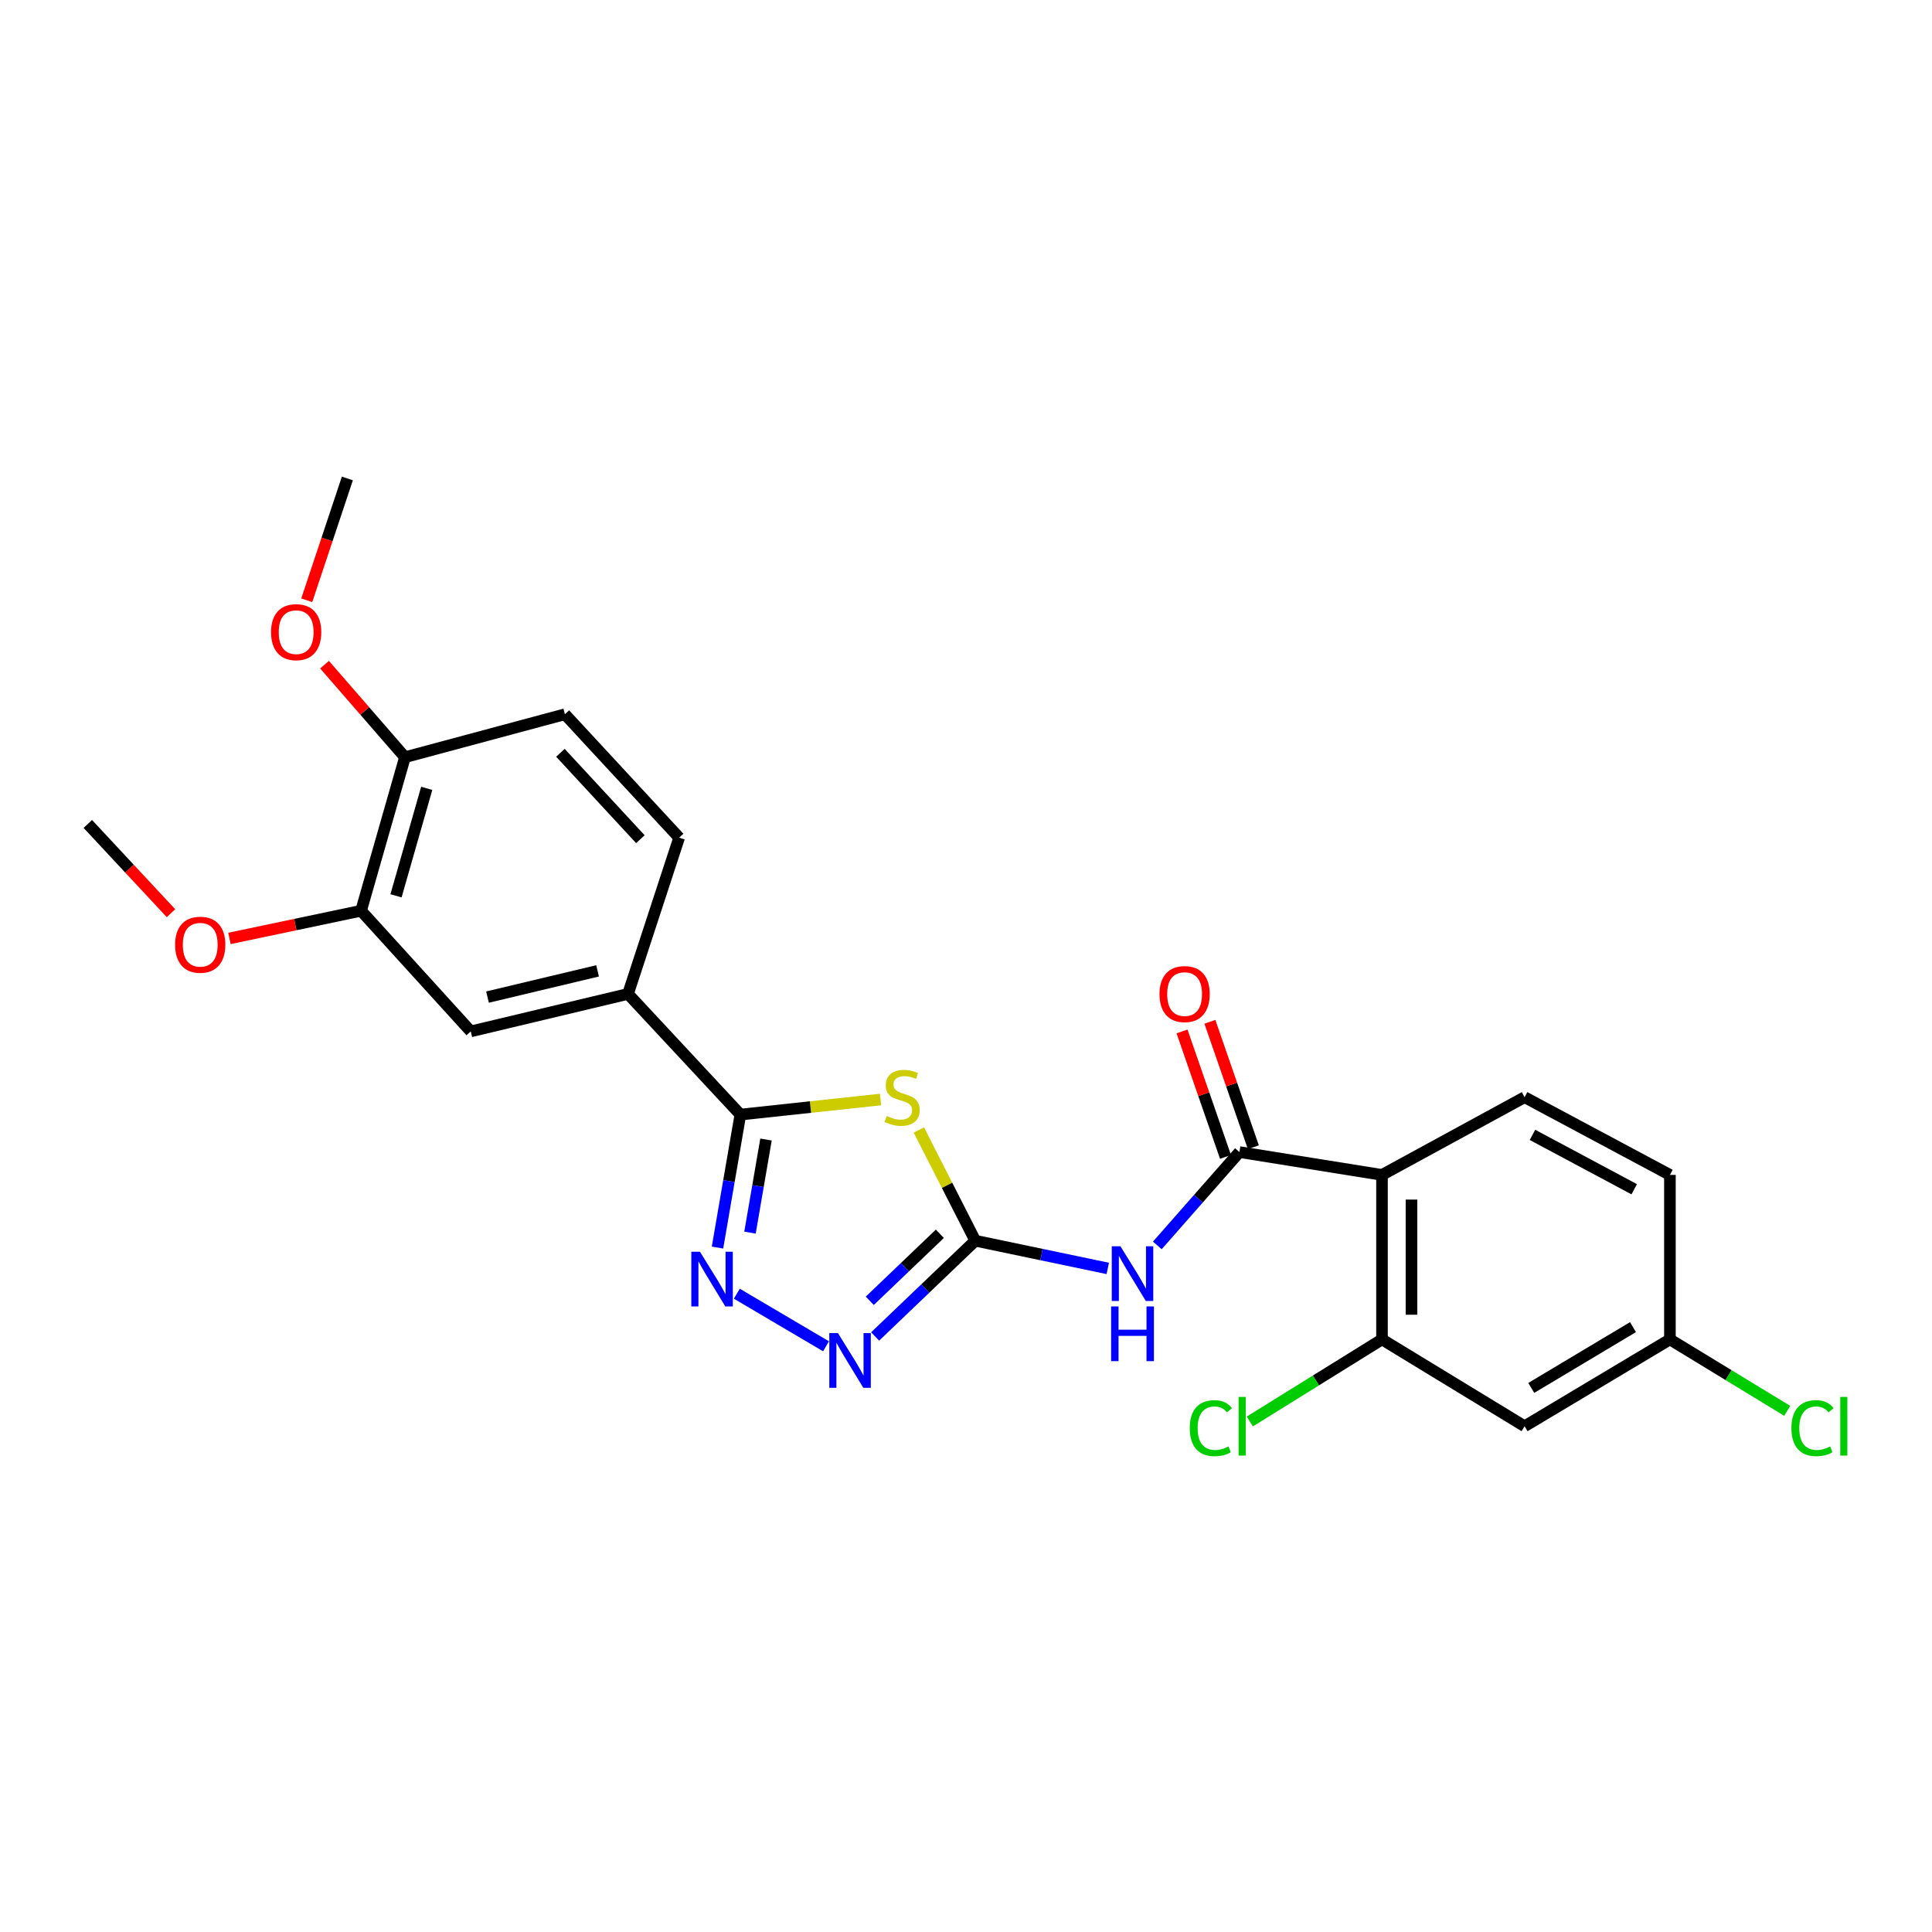 <?xml version='1.0' encoding='iso-8859-1'?>
<svg version='1.1' baseProfile='full'
              xmlns='http://www.w3.org/2000/svg'
                      xmlns:rdkit='http://www.rdkit.org/xml'
                      xmlns:xlink='http://www.w3.org/1999/xlink'
                  xml:space='preserve'
width='1000px' height='1000px' viewBox='0 0 1000 1000'>
<!-- END OF HEADER -->
<rect style='opacity:1.0;fill:#FFFFFF;stroke:none' width='1000' height='1000' x='0' y='0'> </rect>
<path class='bond-0' d='M 475.602,584.875 L 490.201,613.531' style='fill:none;fill-rule:evenodd;stroke:#CCCC00;stroke-width:6px;stroke-linecap:butt;stroke-linejoin:miter;stroke-opacity:1' />
<path class='bond-0' d='M 490.201,613.531 L 504.801,642.188' style='fill:none;fill-rule:evenodd;stroke:#000000;stroke-width:6px;stroke-linecap:butt;stroke-linejoin:miter;stroke-opacity:1' />
<path class='bond-1' d='M 455.773,569.112 L 419.496,573.01' style='fill:none;fill-rule:evenodd;stroke:#CCCC00;stroke-width:6px;stroke-linecap:butt;stroke-linejoin:miter;stroke-opacity:1' />
<path class='bond-1' d='M 419.496,573.01 L 383.219,576.907' style='fill:none;fill-rule:evenodd;stroke:#000000;stroke-width:6px;stroke-linecap:butt;stroke-linejoin:miter;stroke-opacity:1' />
<path class='bond-4' d='M 504.801,642.188 L 539.087,649.36' style='fill:none;fill-rule:evenodd;stroke:#000000;stroke-width:6px;stroke-linecap:butt;stroke-linejoin:miter;stroke-opacity:1' />
<path class='bond-4' d='M 539.087,649.36 L 573.373,656.532' style='fill:none;fill-rule:evenodd;stroke:#0000FF;stroke-width:6px;stroke-linecap:butt;stroke-linejoin:miter;stroke-opacity:1' />
<path class='bond-6' d='M 504.801,642.188 L 478.885,666.971' style='fill:none;fill-rule:evenodd;stroke:#000000;stroke-width:6px;stroke-linecap:butt;stroke-linejoin:miter;stroke-opacity:1' />
<path class='bond-6' d='M 478.885,666.971 L 452.969,691.755' style='fill:none;fill-rule:evenodd;stroke:#0000FF;stroke-width:6px;stroke-linecap:butt;stroke-linejoin:miter;stroke-opacity:1' />
<path class='bond-6' d='M 486.478,638.592 L 468.337,655.941' style='fill:none;fill-rule:evenodd;stroke:#000000;stroke-width:6px;stroke-linecap:butt;stroke-linejoin:miter;stroke-opacity:1' />
<path class='bond-6' d='M 468.337,655.941 L 450.195,673.29' style='fill:none;fill-rule:evenodd;stroke:#0000FF;stroke-width:6px;stroke-linecap:butt;stroke-linejoin:miter;stroke-opacity:1' />
<path class='bond-2' d='M 383.219,576.907 L 377.297,611.325' style='fill:none;fill-rule:evenodd;stroke:#000000;stroke-width:6px;stroke-linecap:butt;stroke-linejoin:miter;stroke-opacity:1' />
<path class='bond-2' d='M 377.297,611.325 L 371.375,645.742' style='fill:none;fill-rule:evenodd;stroke:#0000FF;stroke-width:6px;stroke-linecap:butt;stroke-linejoin:miter;stroke-opacity:1' />
<path class='bond-2' d='M 396.484,589.82 L 392.339,613.913' style='fill:none;fill-rule:evenodd;stroke:#000000;stroke-width:6px;stroke-linecap:butt;stroke-linejoin:miter;stroke-opacity:1' />
<path class='bond-2' d='M 392.339,613.913 L 388.193,638.005' style='fill:none;fill-rule:evenodd;stroke:#0000FF;stroke-width:6px;stroke-linecap:butt;stroke-linejoin:miter;stroke-opacity:1' />
<path class='bond-8' d='M 383.219,576.907 L 325.053,514.45' style='fill:none;fill-rule:evenodd;stroke:#000000;stroke-width:6px;stroke-linecap:butt;stroke-linejoin:miter;stroke-opacity:1' />
<path class='bond-25' d='M 381.38,669.617 L 427.546,696.835' style='fill:none;fill-rule:evenodd;stroke:#0000FF;stroke-width:6px;stroke-linecap:butt;stroke-linejoin:miter;stroke-opacity:1' />
<path class='bond-3' d='M 641.526,596.307 L 620.276,620.465' style='fill:none;fill-rule:evenodd;stroke:#000000;stroke-width:6px;stroke-linecap:butt;stroke-linejoin:miter;stroke-opacity:1' />
<path class='bond-3' d='M 620.276,620.465 L 599.026,644.623' style='fill:none;fill-rule:evenodd;stroke:#0000FF;stroke-width:6px;stroke-linecap:butt;stroke-linejoin:miter;stroke-opacity:1' />
<path class='bond-5' d='M 641.526,596.307 L 715.32,608.127' style='fill:none;fill-rule:evenodd;stroke:#000000;stroke-width:6px;stroke-linecap:butt;stroke-linejoin:miter;stroke-opacity:1' />
<path class='bond-13' d='M 648.737,593.808 L 637.485,561.343' style='fill:none;fill-rule:evenodd;stroke:#000000;stroke-width:6px;stroke-linecap:butt;stroke-linejoin:miter;stroke-opacity:1' />
<path class='bond-13' d='M 637.485,561.343 L 626.232,528.877' style='fill:none;fill-rule:evenodd;stroke:#FF0000;stroke-width:6px;stroke-linecap:butt;stroke-linejoin:miter;stroke-opacity:1' />
<path class='bond-13' d='M 634.316,598.806 L 623.064,566.341' style='fill:none;fill-rule:evenodd;stroke:#000000;stroke-width:6px;stroke-linecap:butt;stroke-linejoin:miter;stroke-opacity:1' />
<path class='bond-13' d='M 623.064,566.341 L 611.811,533.875' style='fill:none;fill-rule:evenodd;stroke:#FF0000;stroke-width:6px;stroke-linecap:butt;stroke-linejoin:miter;stroke-opacity:1' />
<path class='bond-7' d='M 715.32,608.127 L 715.32,693.274' style='fill:none;fill-rule:evenodd;stroke:#000000;stroke-width:6px;stroke-linecap:butt;stroke-linejoin:miter;stroke-opacity:1' />
<path class='bond-7' d='M 730.582,620.899 L 730.582,680.502' style='fill:none;fill-rule:evenodd;stroke:#000000;stroke-width:6px;stroke-linecap:butt;stroke-linejoin:miter;stroke-opacity:1' />
<path class='bond-9' d='M 715.32,608.127 L 789.122,567.911' style='fill:none;fill-rule:evenodd;stroke:#000000;stroke-width:6px;stroke-linecap:butt;stroke-linejoin:miter;stroke-opacity:1' />
<path class='bond-11' d='M 715.32,693.274 L 789.122,738.222' style='fill:none;fill-rule:evenodd;stroke:#000000;stroke-width:6px;stroke-linecap:butt;stroke-linejoin:miter;stroke-opacity:1' />
<path class='bond-18' d='M 715.32,693.274 L 681.116,714.515' style='fill:none;fill-rule:evenodd;stroke:#000000;stroke-width:6px;stroke-linecap:butt;stroke-linejoin:miter;stroke-opacity:1' />
<path class='bond-18' d='M 681.116,714.515 L 646.912,735.756' style='fill:none;fill-rule:evenodd;stroke:#00CC00;stroke-width:6px;stroke-linecap:butt;stroke-linejoin:miter;stroke-opacity:1' />
<path class='bond-10' d='M 325.053,514.45 L 243.662,533.85' style='fill:none;fill-rule:evenodd;stroke:#000000;stroke-width:6px;stroke-linecap:butt;stroke-linejoin:miter;stroke-opacity:1' />
<path class='bond-10' d='M 309.305,502.514 L 252.332,516.094' style='fill:none;fill-rule:evenodd;stroke:#000000;stroke-width:6px;stroke-linecap:butt;stroke-linejoin:miter;stroke-opacity:1' />
<path class='bond-15' d='M 325.053,514.45 L 351.524,433.576' style='fill:none;fill-rule:evenodd;stroke:#000000;stroke-width:6px;stroke-linecap:butt;stroke-linejoin:miter;stroke-opacity:1' />
<path class='bond-19' d='M 789.122,567.911 L 864.349,608.127' style='fill:none;fill-rule:evenodd;stroke:#000000;stroke-width:6px;stroke-linecap:butt;stroke-linejoin:miter;stroke-opacity:1' />
<path class='bond-19' d='M 793.21,587.403 L 845.869,615.554' style='fill:none;fill-rule:evenodd;stroke:#000000;stroke-width:6px;stroke-linecap:butt;stroke-linejoin:miter;stroke-opacity:1' />
<path class='bond-12' d='M 243.662,533.85 L 186.894,471.402' style='fill:none;fill-rule:evenodd;stroke:#000000;stroke-width:6px;stroke-linecap:butt;stroke-linejoin:miter;stroke-opacity:1' />
<path class='bond-27' d='M 789.122,738.222 L 864.349,693.274' style='fill:none;fill-rule:evenodd;stroke:#000000;stroke-width:6px;stroke-linecap:butt;stroke-linejoin:miter;stroke-opacity:1' />
<path class='bond-27' d='M 792.578,718.378 L 845.236,686.915' style='fill:none;fill-rule:evenodd;stroke:#000000;stroke-width:6px;stroke-linecap:butt;stroke-linejoin:miter;stroke-opacity:1' />
<path class='bond-20' d='M 186.894,471.402 L 152.83,478.566' style='fill:none;fill-rule:evenodd;stroke:#000000;stroke-width:6px;stroke-linecap:butt;stroke-linejoin:miter;stroke-opacity:1' />
<path class='bond-20' d='M 152.83,478.566 L 118.765,485.73' style='fill:none;fill-rule:evenodd;stroke:#FF0000;stroke-width:6px;stroke-linecap:butt;stroke-linejoin:miter;stroke-opacity:1' />
<path class='bond-26' d='M 186.894,471.402 L 209.601,391.936' style='fill:none;fill-rule:evenodd;stroke:#000000;stroke-width:6px;stroke-linecap:butt;stroke-linejoin:miter;stroke-opacity:1' />
<path class='bond-26' d='M 204.975,463.675 L 220.87,408.049' style='fill:none;fill-rule:evenodd;stroke:#000000;stroke-width:6px;stroke-linecap:butt;stroke-linejoin:miter;stroke-opacity:1' />
<path class='bond-14' d='M 209.601,391.936 L 292.4,369.695' style='fill:none;fill-rule:evenodd;stroke:#000000;stroke-width:6px;stroke-linecap:butt;stroke-linejoin:miter;stroke-opacity:1' />
<path class='bond-22' d='M 209.601,391.936 L 188.791,367.982' style='fill:none;fill-rule:evenodd;stroke:#000000;stroke-width:6px;stroke-linecap:butt;stroke-linejoin:miter;stroke-opacity:1' />
<path class='bond-22' d='M 188.791,367.982 L 167.98,344.028' style='fill:none;fill-rule:evenodd;stroke:#FF0000;stroke-width:6px;stroke-linecap:butt;stroke-linejoin:miter;stroke-opacity:1' />
<path class='bond-16' d='M 351.524,433.576 L 292.4,369.695' style='fill:none;fill-rule:evenodd;stroke:#000000;stroke-width:6px;stroke-linecap:butt;stroke-linejoin:miter;stroke-opacity:1' />
<path class='bond-16' d='M 331.455,434.361 L 290.067,389.644' style='fill:none;fill-rule:evenodd;stroke:#000000;stroke-width:6px;stroke-linecap:butt;stroke-linejoin:miter;stroke-opacity:1' />
<path class='bond-17' d='M 864.349,693.274 L 864.349,608.127' style='fill:none;fill-rule:evenodd;stroke:#000000;stroke-width:6px;stroke-linecap:butt;stroke-linejoin:miter;stroke-opacity:1' />
<path class='bond-21' d='M 864.349,693.274 L 894.71,711.765' style='fill:none;fill-rule:evenodd;stroke:#000000;stroke-width:6px;stroke-linecap:butt;stroke-linejoin:miter;stroke-opacity:1' />
<path class='bond-21' d='M 894.71,711.765 L 925.07,730.256' style='fill:none;fill-rule:evenodd;stroke:#00CC00;stroke-width:6px;stroke-linecap:butt;stroke-linejoin:miter;stroke-opacity:1' />
<path class='bond-23' d='M 88.504,472.67 L 66.98,449.571' style='fill:none;fill-rule:evenodd;stroke:#FF0000;stroke-width:6px;stroke-linecap:butt;stroke-linejoin:miter;stroke-opacity:1' />
<path class='bond-23' d='M 66.98,449.571 L 45.455,426.471' style='fill:none;fill-rule:evenodd;stroke:#000000;stroke-width:6px;stroke-linecap:butt;stroke-linejoin:miter;stroke-opacity:1' />
<path class='bond-24' d='M 158.767,310.707 L 169.282,279.181' style='fill:none;fill-rule:evenodd;stroke:#FF0000;stroke-width:6px;stroke-linecap:butt;stroke-linejoin:miter;stroke-opacity:1' />
<path class='bond-24' d='M 169.282,279.181 L 179.797,247.655' style='fill:none;fill-rule:evenodd;stroke:#000000;stroke-width:6px;stroke-linecap:butt;stroke-linejoin:miter;stroke-opacity:1' />
<path  class='atom-0' d='M 458.959 577.631
Q 459.279 577.751, 460.599 578.311
Q 461.919 578.871, 463.359 579.231
Q 464.839 579.551, 466.279 579.551
Q 468.959 579.551, 470.519 578.271
Q 472.079 576.951, 472.079 574.671
Q 472.079 573.111, 471.279 572.151
Q 470.519 571.191, 469.319 570.671
Q 468.119 570.151, 466.119 569.551
Q 463.599 568.791, 462.079 568.071
Q 460.599 567.351, 459.519 565.831
Q 458.479 564.311, 458.479 561.751
Q 458.479 558.191, 460.879 555.991
Q 463.319 553.791, 468.119 553.791
Q 471.399 553.791, 475.119 555.351
L 474.199 558.431
Q 470.799 557.031, 468.239 557.031
Q 465.479 557.031, 463.959 558.191
Q 462.439 559.311, 462.479 561.271
Q 462.479 562.791, 463.239 563.711
Q 464.039 564.631, 465.159 565.151
Q 466.319 565.671, 468.239 566.271
Q 470.799 567.071, 472.319 567.871
Q 473.839 568.671, 474.919 570.311
Q 476.039 571.911, 476.039 574.671
Q 476.039 578.591, 473.399 580.711
Q 470.799 582.791, 466.439 582.791
Q 463.919 582.791, 461.999 582.231
Q 460.119 581.711, 457.879 580.791
L 458.959 577.631
' fill='#CCCC00'/>
<path  class='atom-3' d='M 362.307 647.903
L 371.587 662.903
Q 372.507 664.383, 373.987 667.063
Q 375.467 669.743, 375.547 669.903
L 375.547 647.903
L 379.307 647.903
L 379.307 676.223
L 375.427 676.223
L 365.467 659.823
Q 364.307 657.903, 363.067 655.703
Q 361.867 653.503, 361.507 652.823
L 361.507 676.223
L 357.827 676.223
L 357.827 647.903
L 362.307 647.903
' fill='#0000FF'/>
<path  class='atom-5' d='M 579.932 645.054
L 589.212 660.054
Q 590.132 661.534, 591.612 664.214
Q 593.092 666.894, 593.172 667.054
L 593.172 645.054
L 596.932 645.054
L 596.932 673.374
L 593.052 673.374
L 583.092 656.974
Q 581.932 655.054, 580.692 652.854
Q 579.492 650.654, 579.132 649.974
L 579.132 673.374
L 575.452 673.374
L 575.452 645.054
L 579.932 645.054
' fill='#0000FF'/>
<path  class='atom-5' d='M 575.112 676.206
L 578.952 676.206
L 578.952 688.246
L 593.432 688.246
L 593.432 676.206
L 597.272 676.206
L 597.272 704.526
L 593.432 704.526
L 593.432 691.446
L 578.952 691.446
L 578.952 704.526
L 575.112 704.526
L 575.112 676.206
' fill='#0000FF'/>
<path  class='atom-7' d='M 433.727 690.01
L 443.007 705.01
Q 443.927 706.49, 445.407 709.17
Q 446.887 711.85, 446.967 712.01
L 446.967 690.01
L 450.727 690.01
L 450.727 718.33
L 446.847 718.33
L 436.887 701.93
Q 435.727 700.01, 434.487 697.81
Q 433.287 695.61, 432.927 694.93
L 432.927 718.33
L 429.247 718.33
L 429.247 690.01
L 433.727 690.01
' fill='#0000FF'/>
<path  class='atom-14' d='M 600.155 514.53
Q 600.155 507.73, 603.515 503.93
Q 606.875 500.13, 613.155 500.13
Q 619.435 500.13, 622.795 503.93
Q 626.155 507.73, 626.155 514.53
Q 626.155 521.41, 622.755 525.33
Q 619.355 529.21, 613.155 529.21
Q 606.915 529.21, 603.515 525.33
Q 600.155 521.45, 600.155 514.53
M 613.155 526.01
Q 617.475 526.01, 619.795 523.13
Q 622.155 520.21, 622.155 514.53
Q 622.155 508.97, 619.795 506.17
Q 617.475 503.33, 613.155 503.33
Q 608.835 503.33, 606.475 506.13
Q 604.155 508.93, 604.155 514.53
Q 604.155 520.25, 606.475 523.13
Q 608.835 526.01, 613.155 526.01
' fill='#FF0000'/>
<path  class='atom-19' d='M 615.823 739.202
Q 615.823 732.162, 619.103 728.482
Q 622.423 724.762, 628.703 724.762
Q 634.543 724.762, 637.663 728.882
L 635.023 731.042
Q 632.743 728.042, 628.703 728.042
Q 624.423 728.042, 622.143 730.922
Q 619.903 733.762, 619.903 739.202
Q 619.903 744.802, 622.223 747.682
Q 624.583 750.562, 629.143 750.562
Q 632.263 750.562, 635.903 748.682
L 637.023 751.682
Q 635.543 752.642, 633.303 753.202
Q 631.063 753.762, 628.583 753.762
Q 622.423 753.762, 619.103 750.002
Q 615.823 746.242, 615.823 739.202
' fill='#00CC00'/>
<path  class='atom-19' d='M 641.103 723.042
L 644.783 723.042
L 644.783 753.402
L 641.103 753.402
L 641.103 723.042
' fill='#00CC00'/>
<path  class='atom-21' d='M 90.638 488.991
Q 90.638 482.191, 93.998 478.391
Q 97.358 474.591, 103.638 474.591
Q 109.918 474.591, 113.278 478.391
Q 116.638 482.191, 116.638 488.991
Q 116.638 495.871, 113.238 499.791
Q 109.838 503.671, 103.638 503.671
Q 97.398 503.671, 93.998 499.791
Q 90.638 495.911, 90.638 488.991
M 103.638 500.471
Q 107.958 500.471, 110.278 497.591
Q 112.638 494.671, 112.638 488.991
Q 112.638 483.431, 110.278 480.631
Q 107.958 477.791, 103.638 477.791
Q 99.318 477.791, 96.958 480.591
Q 94.638 483.391, 94.638 488.991
Q 94.638 494.711, 96.958 497.591
Q 99.318 500.471, 103.638 500.471
' fill='#FF0000'/>
<path  class='atom-22' d='M 927.231 739.202
Q 927.231 732.162, 930.511 728.482
Q 933.831 724.762, 940.111 724.762
Q 945.951 724.762, 949.071 728.882
L 946.431 731.042
Q 944.151 728.042, 940.111 728.042
Q 935.831 728.042, 933.551 730.922
Q 931.311 733.762, 931.311 739.202
Q 931.311 744.802, 933.631 747.682
Q 935.991 750.562, 940.551 750.562
Q 943.671 750.562, 947.311 748.682
L 948.431 751.682
Q 946.951 752.642, 944.711 753.202
Q 942.471 753.762, 939.991 753.762
Q 933.831 753.762, 930.511 750.002
Q 927.231 746.242, 927.231 739.202
' fill='#00CC00'/>
<path  class='atom-22' d='M 952.511 723.042
L 956.191 723.042
L 956.191 753.402
L 952.511 753.402
L 952.511 723.042
' fill='#00CC00'/>
<path  class='atom-23' d='M 140.292 327.201
Q 140.292 320.401, 143.652 316.601
Q 147.012 312.801, 153.292 312.801
Q 159.572 312.801, 162.932 316.601
Q 166.292 320.401, 166.292 327.201
Q 166.292 334.081, 162.892 338.001
Q 159.492 341.881, 153.292 341.881
Q 147.052 341.881, 143.652 338.001
Q 140.292 334.121, 140.292 327.201
M 153.292 338.681
Q 157.612 338.681, 159.932 335.801
Q 162.292 332.881, 162.292 327.201
Q 162.292 321.641, 159.932 318.841
Q 157.612 316.001, 153.292 316.001
Q 148.972 316.001, 146.612 318.801
Q 144.292 321.601, 144.292 327.201
Q 144.292 332.921, 146.612 335.801
Q 148.972 338.681, 153.292 338.681
' fill='#FF0000'/>
</svg>
